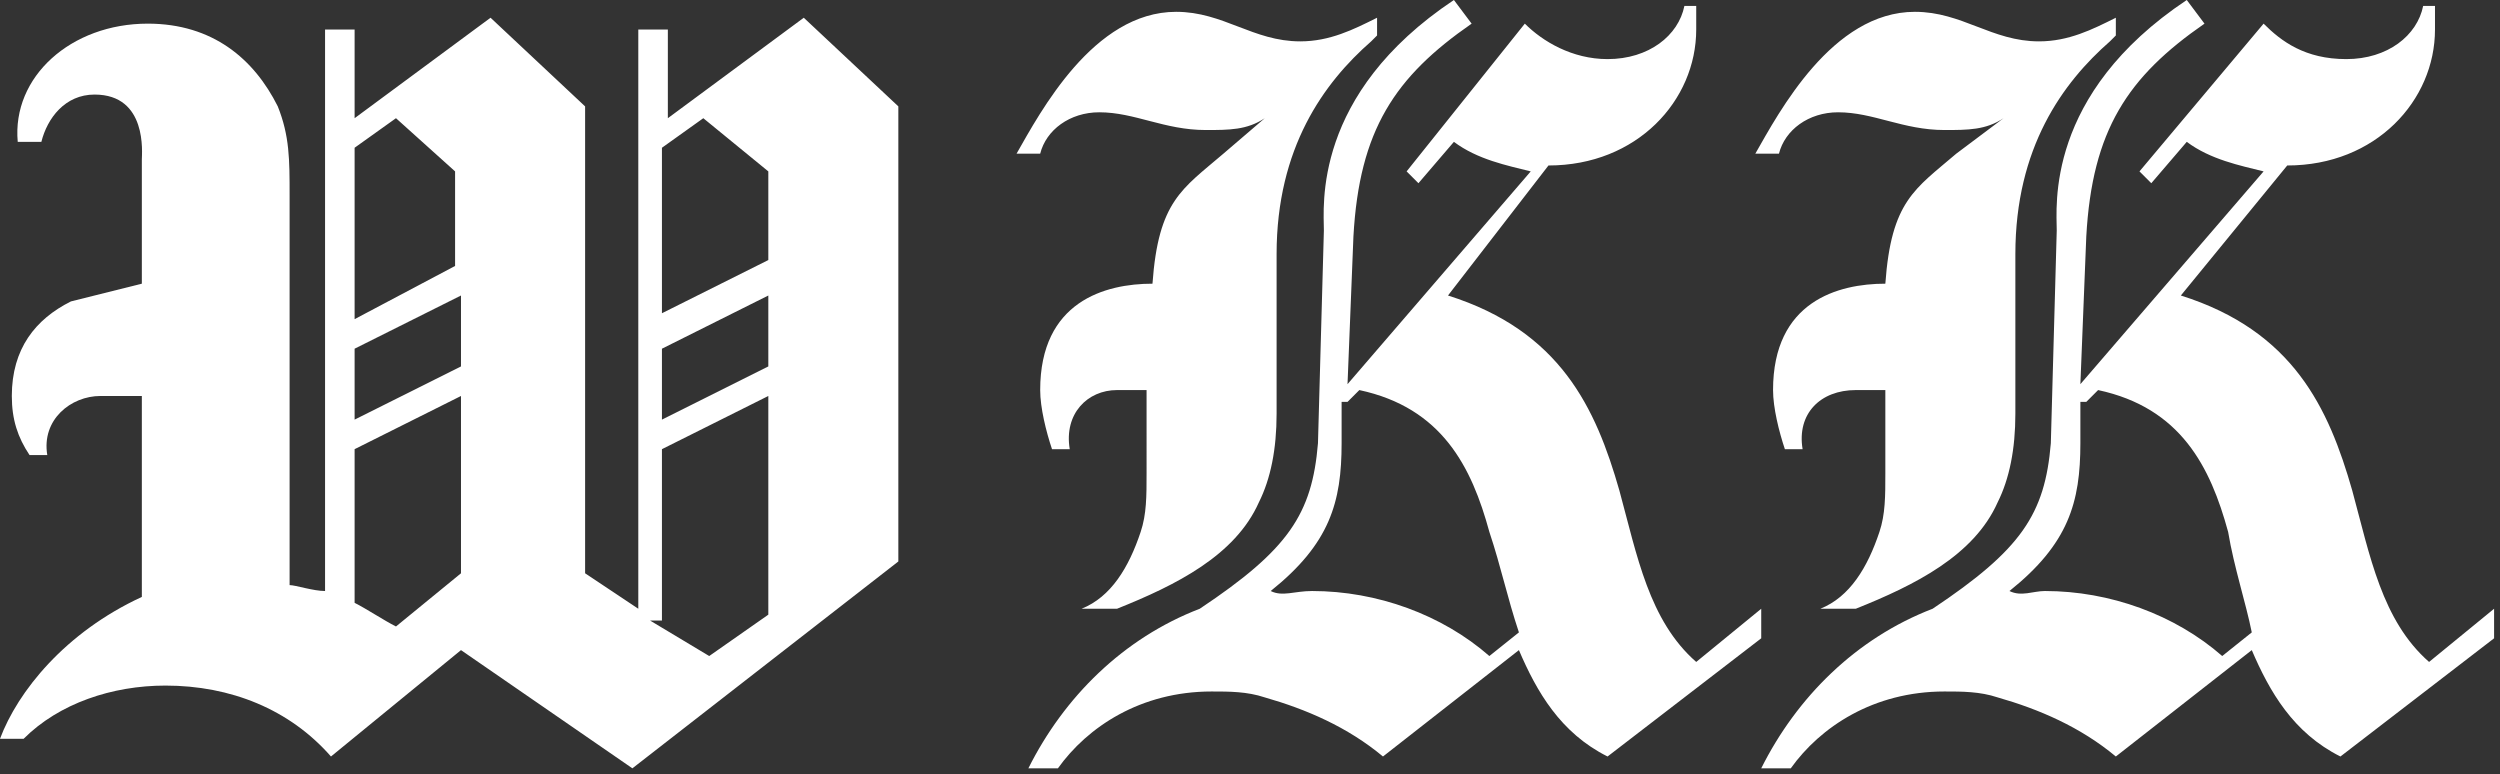 <?xml version="1.0" encoding="utf-8"?>
<!-- Generator: Adobe Illustrator 24.3.0, SVG Export Plug-In . SVG Version: 6.00 Build 0)  -->
<svg version="1.1" id="Warstwa_1" xmlns="http://www.w3.org/2000/svg" xmlns:xlink="http://www.w3.org/1999/xlink" x="0px" y="0px"
	 viewBox="0 0 42.3 13.1" style="enable-background:new 0 0 42.3 13.1;" xml:space="preserve">
<rect x="0" y="0" width="42.3" height="13.1" fill="#333333" stroke="none"/>
<g style="fill:#fff">
	<path d="M0.8,7.7H0.5c-0.2-0.3-0.3-0.6-0.3-1c0-0.8,0.4-1.3,1-1.6C1.6,5,2,4.9,2.4,4.8c0-0.2,0-0.5,0-0.7l0-1.4
		c0-0.1,0.1-1.1-0.8-1.1C1.1,1.6,0.8,2,0.7,2.4H0.3c-0.1-1.1,0.9-2,2.2-2c1.1,0,1.8,0.6,2.2,1.4c0.2,0.5,0.2,0.9,0.2,1.5
		c0,0.2,0,0.5,0,0.7v0.3v5.6C5,9.9,5.3,10,5.5,10c0-3.2,0-6.3,0-9.5H6C6,1,6,1.5,6,2l2.3-1.7l1.6,1.5v7.9l0.9,0.6c0-3.3,0-6.5,0-9.8
		h0.5c0,0.5,0,1,0,1.5l2.3-1.7l1.6,1.5v7.7L10.7,13L7.8,11l-2.2,1.8c-0.7-0.8-1.7-1.2-2.8-1.2c-0.9,0-1.8,0.3-2.4,0.9H0
		c0.3-0.8,1.1-1.8,2.4-2.4c0-1.1,0-2.3,0-3.4c-0.2,0-0.4,0-0.7,0C1.2,6.7,0.7,7.1,0.8,7.7z M7.7,4.5V2.9L6.7,2L6,2.5
		c0,1,0,1.9,0,2.9L7.7,4.5z M6,7.1l1.8-0.9V5L6,5.9C6,6.3,6,6.7,6,7.1z M6.7,10.6l1.1-0.9v-3L6,7.6c0,0.9,0,1.7,0,2.6
		C6.2,10.3,6.5,10.5,6.7,10.6z M11.2,10.5h-0.2l1,0.6l1-0.7V6.7l-1.8,0.9C11.2,8.6,11.2,9.5,11.2,10.5z M13,4.4V2.9L11.9,2l-0.7,0.5
		c0,0.9,0,1.9,0,2.8L13,4.4z M11.2,7.1L13,6.2V5l-1.8,0.9C11.2,6.3,11.2,6.7,11.2,7.1z"/>
	<path d="M18.1,7.6h-0.3c-0.1-0.3-0.2-0.7-0.2-1c0-1.5,1.1-1.8,1.9-1.8c0.1-1.4,0.5-1.6,1.2-2.2L21.4,2c-0.3,0.2-0.6,0.2-1,0.2
		c-0.7,0-1.2-0.3-1.8-0.3c-0.5,0-0.9,0.3-1,0.7h-0.4c0.4-0.7,1.3-2.4,2.7-2.4c0.8,0,1.3,0.5,2.1,0.5c0.5,0,0.9-0.2,1.3-0.4l0,0.3
		c0,0-0.1,0.1-0.1,0.1c-0.8,0.7-1.6,1.8-1.6,3.6l0,1.5V7c0,0.6-0.1,1.1-0.3,1.5c-0.4,0.9-1.4,1.4-2.4,1.8h-0.6
		c0.5-0.2,0.8-0.7,1-1.3c0.1-0.3,0.1-0.6,0.1-1V6.6c-0.1,0-0.3,0-0.5,0C18.4,6.6,18,7,18.1,7.6z M25.8,0.4C26.1,0.7,26.6,1,27.2,1
		c0.7,0,1.2-0.4,1.3-0.9l0.2,0c0,0.1,0,0.3,0,0.4c0,1.2-1,2.3-2.5,2.3c0,0,0,0,0,0L24.5,5c1.9,0.6,2.5,1.9,2.9,3.3
		c0.3,1.1,0.5,2.2,1.3,2.9l1.1-0.9v0.5l-2.6,2c-0.8-0.4-1.2-1.1-1.5-1.8l-2.3,1.8c-0.6-0.5-1.3-0.8-2-1c-0.3-0.1-0.6-0.1-0.9-0.1
		c-1.2,0-2.1,0.6-2.6,1.3h-0.5c0.6-1.2,1.6-2.2,2.9-2.7c1.5-1,1.9-1.6,2-2.8l0.1-3.6c0-0.4-0.2-2.3,2.2-3.9l0.3,0.4
		c-1.3,0.9-1.9,1.8-2,3.6l-0.1,2.5l3.1-3.6c-0.4-0.1-0.9-0.2-1.3-0.5L24,3.1l-0.2-0.2L25.8,0.4z M22.2,10c1.1,0,2.2,0.4,3,1.1
		l0.5-0.4c-0.2-0.6-0.3-1.1-0.5-1.7c-0.3-1.1-0.8-2.1-2.2-2.4l-0.2,0.2h-0.1l0,0.7c0,1-0.2,1.7-1.2,2.5C21.7,10.1,21.9,10,22.2,10z"
		/>
	<path d="M30.5,7.6h-0.3c-0.1-0.3-0.2-0.7-0.2-1c0-1.5,1.1-1.8,1.9-1.8c0.1-1.4,0.5-1.6,1.2-2.2L33.9,2c-0.3,0.2-0.6,0.2-1,0.2
		c-0.7,0-1.2-0.3-1.8-0.3c-0.5,0-0.9,0.3-1,0.7h-0.4c0.4-0.7,1.3-2.4,2.7-2.4c0.8,0,1.3,0.5,2.1,0.5c0.5,0,0.9-0.2,1.3-0.4l0,0.3
		c0,0-0.1,0.1-0.1,0.1c-0.8,0.7-1.6,1.8-1.6,3.6l0,1.5V7c0,0.6-0.1,1.1-0.3,1.5c-0.4,0.9-1.4,1.4-2.4,1.8h-0.6
		c0.5-0.2,0.8-0.7,1-1.3c0.1-0.3,0.1-0.6,0.1-1V6.6c-0.1,0-0.3,0-0.5,0C30.8,6.6,30.4,7,30.5,7.6z M38.3,0.4C38.6,0.7,39,1,39.7,1
		c0.7,0,1.2-0.4,1.3-0.9l0.2,0c0,0.1,0,0.3,0,0.4c0,1.2-1,2.3-2.5,2.3c0,0,0,0,0,0L36.9,5c1.9,0.6,2.5,1.9,2.9,3.3
		c0.3,1.1,0.5,2.2,1.3,2.9l1.1-0.9v0.5l-2.6,2c-0.8-0.4-1.2-1.1-1.5-1.8l-2.3,1.8c-0.6-0.5-1.3-0.8-2-1c-0.3-0.1-0.6-0.1-0.9-0.1
		c-1.2,0-2.1,0.6-2.6,1.3h-0.5c0.6-1.2,1.6-2.2,2.9-2.7c1.5-1,1.9-1.6,2-2.8l0.1-3.6c0-0.4-0.2-2.3,2.2-3.9l0.3,0.4
		c-1.3,0.9-1.9,1.8-2,3.6l-0.1,2.5l3.1-3.6c-0.4-0.1-0.9-0.2-1.3-0.5l-0.6,0.7l-0.2-0.2L38.3,0.4z M34.6,10c1.1,0,2.2,0.4,3,1.1
		l0.5-0.4C38,10.2,37.8,9.6,37.7,9c-0.3-1.1-0.8-2.1-2.2-2.4l-0.2,0.2h-0.1l0,0.7c0,1-0.2,1.7-1.2,2.5C34.2,10.1,34.4,10,34.6,10z"
		/>
</g>
</svg>

